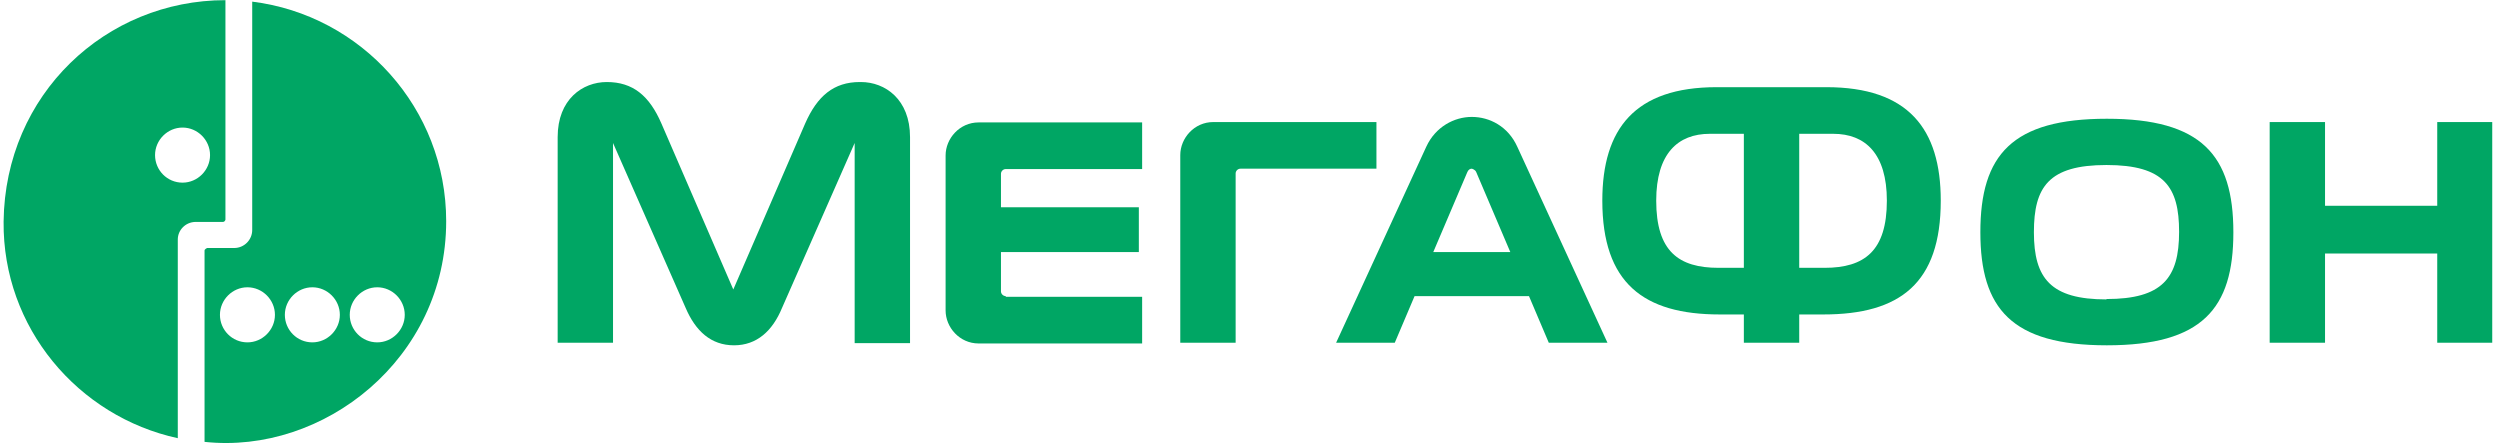 <?xml version="1.0" encoding="UTF-8"?>
<svg xmlns="http://www.w3.org/2000/svg" width="220" height="39" viewBox="0 0 220 39" fill="none">
  <path fill-rule="evenodd" clip-rule="evenodd" d="M214.477 10.741V18.108H204.603V10.741H199.731V30.16H204.603V22.309H214.477V30.16H219.317V10.741H214.477Z" fill="#00A664"></path>
  <path fill-rule="evenodd" clip-rule="evenodd" d="M126.129 22.179L129.129 15.136C129.226 14.909 129.388 14.845 129.517 14.845C129.517 14.845 129.807 14.909 129.904 15.136L132.905 22.179H126.129ZM133.518 12.906C132.711 11.129 131.098 10.289 129.517 10.289C127.968 10.289 126.322 11.161 125.515 12.906L117.578 30.16H122.74L124.483 26.057H134.55L136.293 30.16H141.456L133.518 12.906Z" fill="#00A664"></path>
  <path fill-rule="evenodd" clip-rule="evenodd" d="M75.662 7.219C73.371 7.219 71.919 8.447 70.854 10.87L64.53 25.475L58.205 10.87C57.141 8.415 55.688 7.219 53.397 7.219C51.268 7.219 49.074 8.738 49.074 12.066V30.16H53.946V12.583L60.335 27.091C61.206 29.126 62.561 30.387 64.594 30.387C66.595 30.387 67.982 29.126 68.821 27.091L75.21 12.583V30.193H80.083V12.066C80.083 8.738 77.888 7.219 75.759 7.219H75.662Z" fill="#00A664"></path>
  <path fill-rule="evenodd" clip-rule="evenodd" d="M88.504 26.057C88.279 26.057 88.085 25.863 88.085 25.637V22.179H100.218V18.237H88.085V15.297C88.085 15.071 88.279 14.877 88.504 14.877H100.508V10.773H86.117C84.439 10.773 83.213 12.195 83.213 13.681V27.317C83.213 28.803 84.439 30.225 86.117 30.225H100.508V26.121H88.504V26.057Z" fill="#00A664"></path>
  <path fill-rule="evenodd" clip-rule="evenodd" d="M108.736 30.16V15.265C108.736 15.039 108.93 14.845 109.156 14.845H121.127V10.741H106.768C105.09 10.741 103.864 12.163 103.864 13.649V30.16H108.736Z" fill="#00A664"></path>
  <path fill-rule="evenodd" clip-rule="evenodd" d="M185.372 26.348C180.467 26.348 178.983 24.506 178.983 20.435C178.983 16.46 180.273 14.521 185.372 14.521C190.47 14.521 191.761 16.46 191.761 20.402C191.761 24.474 190.276 26.315 185.372 26.315V26.348ZM196.536 20.435C196.536 13.649 193.729 10.45 185.404 10.45C177.079 10.45 174.272 13.617 174.272 20.435C174.272 27.155 177.014 30.387 185.404 30.387C193.794 30.387 196.536 27.155 196.536 20.467V20.435Z" fill="#00A664"></path>
  <path fill-rule="evenodd" clip-rule="evenodd" d="M160.558 23.569H158.332V11.775H161.332C164.14 11.775 166.044 13.52 166.044 17.656C166.044 22.082 164.075 23.569 160.558 23.569ZM153.459 23.569H151.233C147.716 23.569 145.747 22.115 145.747 17.656C145.747 13.52 147.651 11.775 150.458 11.775H153.459V23.569ZM160.719 7.671H151.071C143.876 7.671 141.004 11.323 141.004 17.656C141.004 24.893 144.618 27.672 151.329 27.672H153.459V30.16H158.332V27.672H160.461C167.205 27.672 170.787 24.926 170.787 17.656C170.787 11.323 167.915 7.671 160.719 7.671Z" fill="#00A664"></path>
  <path fill-rule="evenodd" clip-rule="evenodd" d="M33.198 30.128C31.843 30.128 30.778 29.029 30.778 27.705C30.778 26.38 31.875 25.281 33.198 25.281C34.521 25.281 35.618 26.38 35.618 27.705C35.618 29.029 34.521 30.128 33.198 30.128ZM27.487 30.128C26.131 30.128 25.067 29.029 25.067 27.705C25.067 26.38 26.164 25.281 27.487 25.281C28.809 25.281 29.907 26.38 29.907 27.705C29.907 29.029 28.809 30.128 27.487 30.128ZM21.775 30.128C20.42 30.128 19.355 29.029 19.355 27.705C19.355 26.38 20.452 25.281 21.775 25.281C23.098 25.281 24.195 26.38 24.195 27.705C24.195 29.029 23.098 30.128 21.775 30.128ZM22.195 0.143V20.241C22.195 21.113 21.485 21.824 20.614 21.824H18.226C18.226 21.824 18 21.921 18 22.05V38.884C28.422 40.015 39.264 31.614 39.264 19.465C39.264 9.546 31.81 1.338 22.195 0.143Z" fill="#00A664"></path>
  <path fill-rule="evenodd" clip-rule="evenodd" d="M16.064 16.073C14.709 16.073 13.644 14.974 13.644 13.649C13.644 12.324 14.741 11.226 16.064 11.226C17.387 11.226 18.484 12.324 18.484 13.649C18.484 14.974 17.387 16.073 16.064 16.073ZM0.317 19.497C0.221 28.835 6.868 36.655 15.645 38.561V21.081C15.645 20.241 16.322 19.562 17.161 19.53H19.613C19.742 19.53 19.807 19.433 19.839 19.336V0.014C9.32 0.014 0.447 8.285 0.317 19.497Z" fill="#00A664"></path>
</svg>
